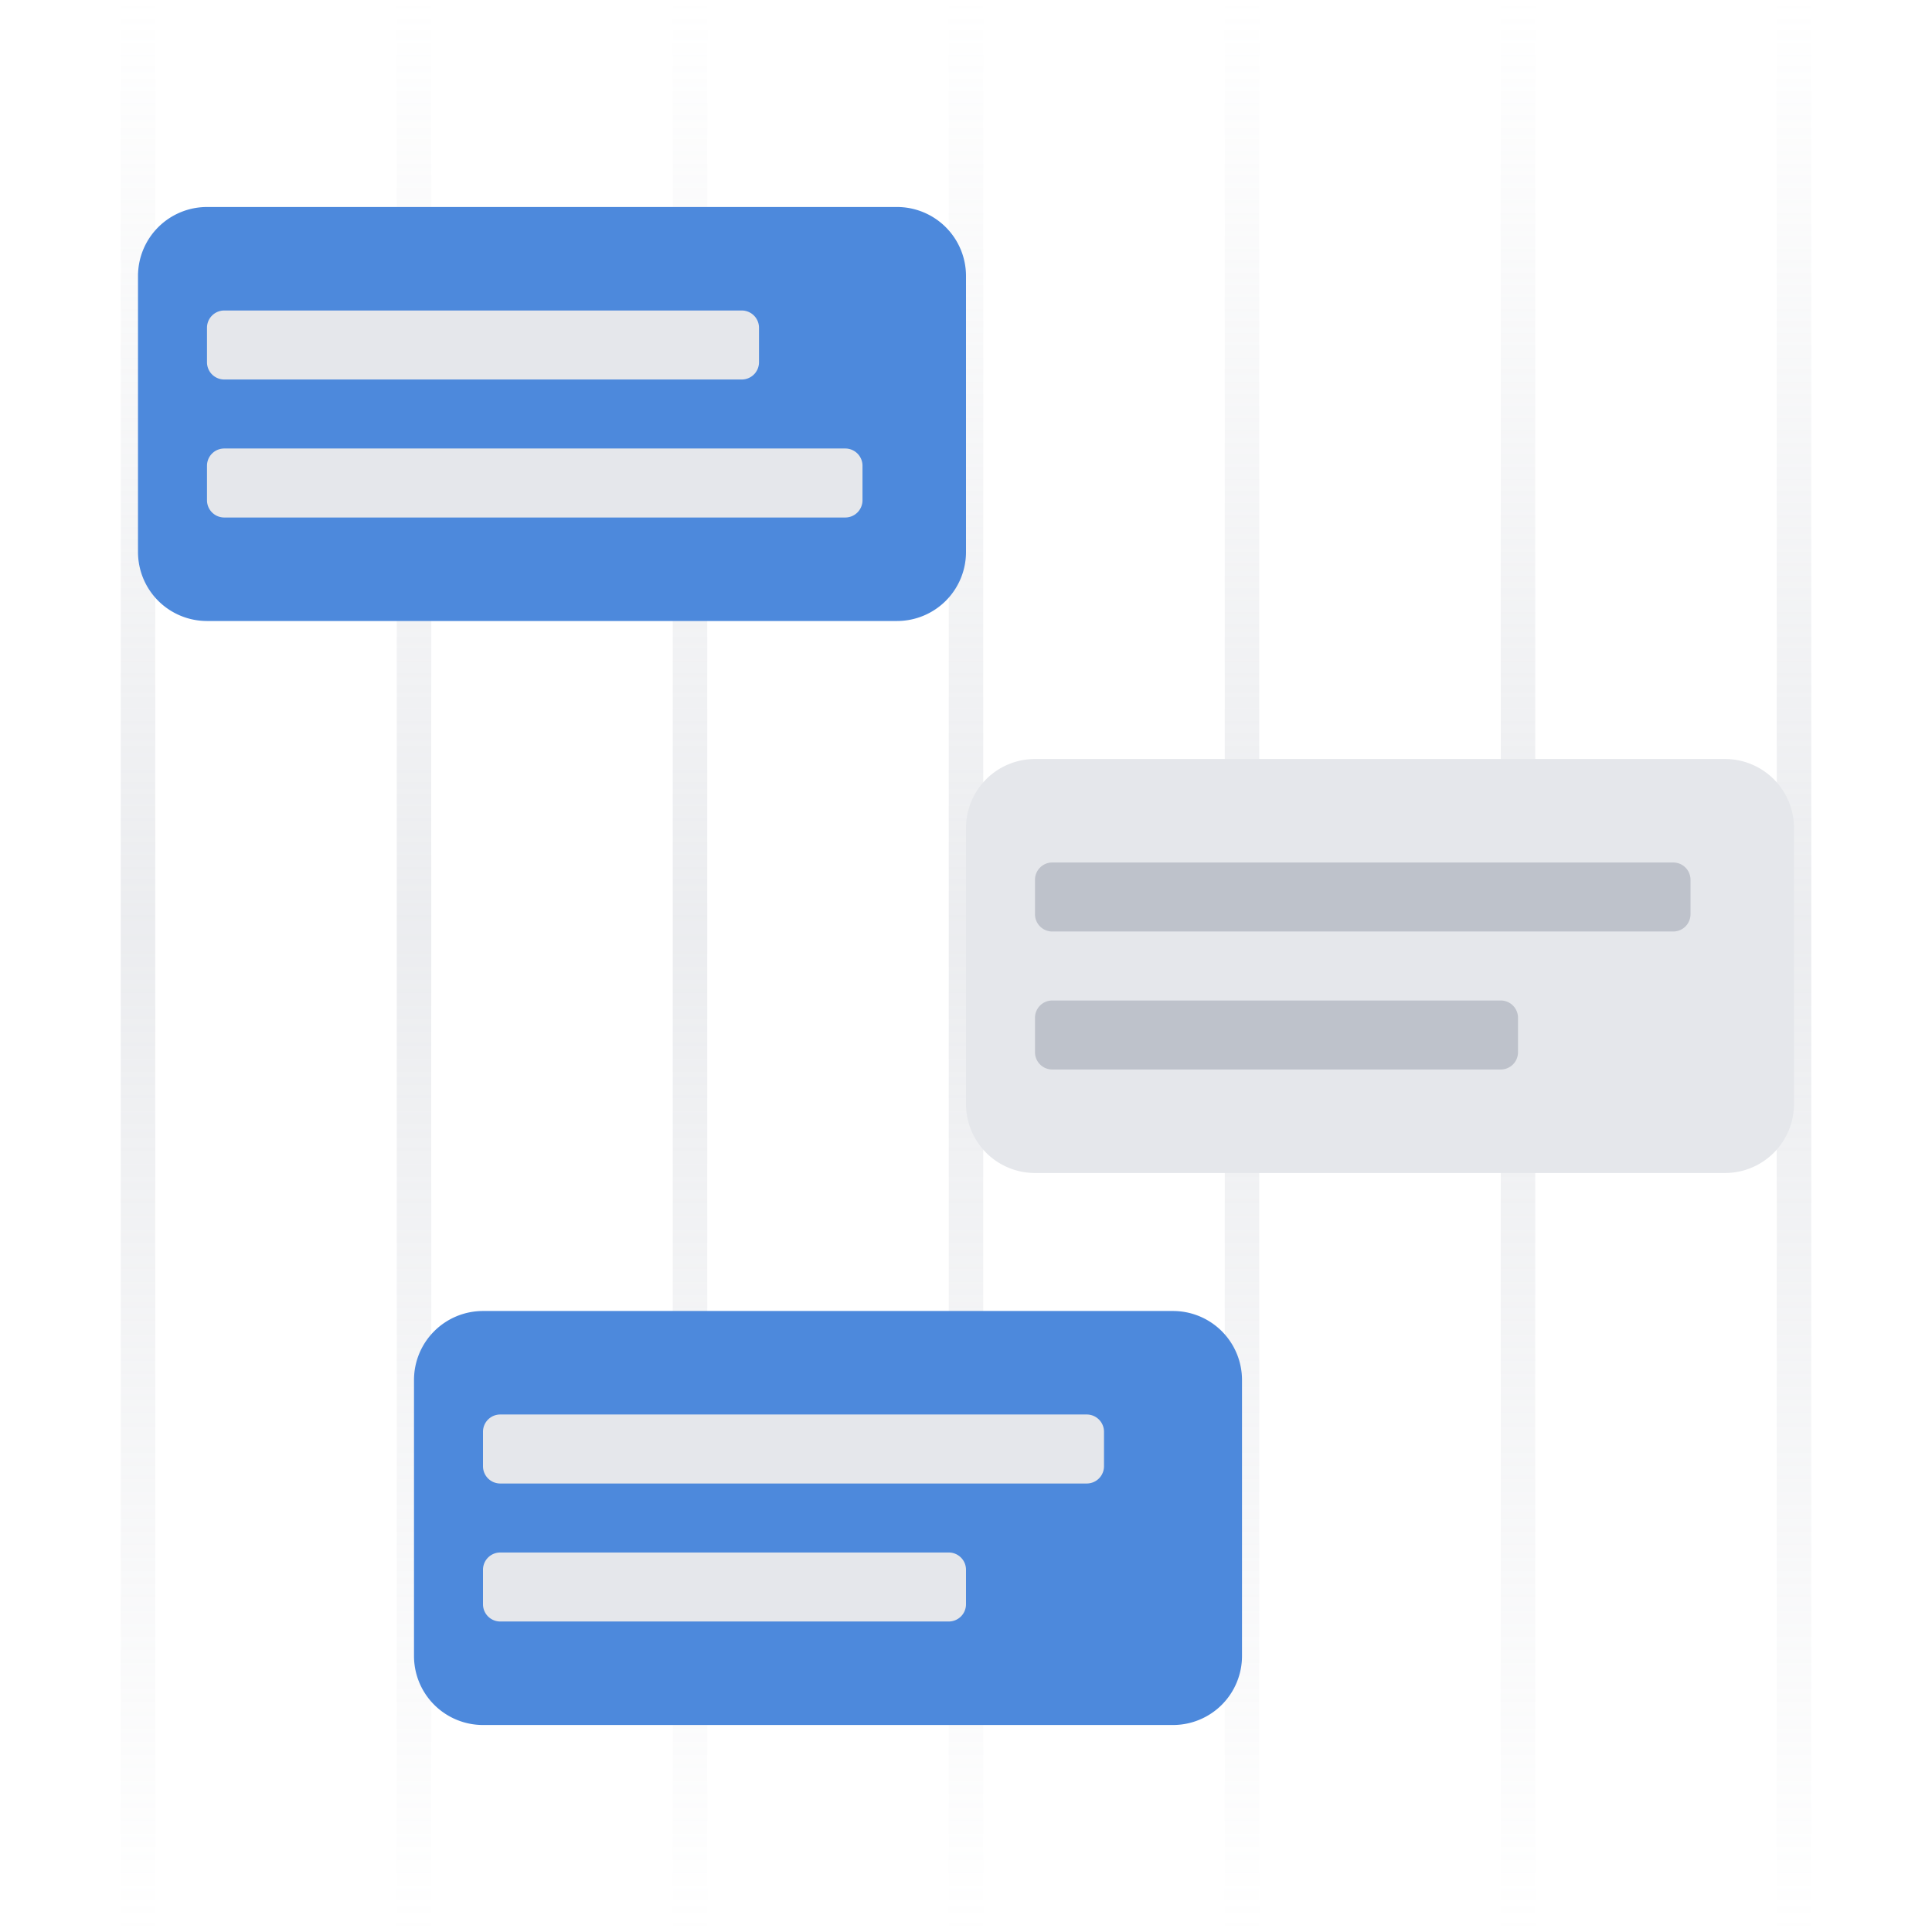 <svg width="56" height="56" fill="none" xmlns="http://www.w3.org/2000/svg"><g clip-path="url(#a)"><path fill-rule="evenodd" clip-rule="evenodd" d="M4-.5a.5.5 0 01.5.5v56a.5.5 0 01-1 0V0A.5.5 0 014-.5z" fill="url(#b)" fill-opacity=".3"/><path fill-rule="evenodd" clip-rule="evenodd" d="M12-.5a.5.5 0 01.5.5v56a.5.5 0 01-1 0V0a.5.5 0 01.5-.5z" fill="url(#c)" fill-opacity=".3"/><path fill-rule="evenodd" clip-rule="evenodd" d="M20-.5a.5.5 0 01.5.5v56a.5.5 0 01-1 0V0a.5.5 0 01.5-.5z" fill="url(#d)" fill-opacity=".3"/><path fill-rule="evenodd" clip-rule="evenodd" d="M28-.5a.5.5 0 01.5.5v56a.5.5 0 01-1 0V0a.5.5 0 01.5-.5z" fill="url(#e)" fill-opacity=".3"/><path fill-rule="evenodd" clip-rule="evenodd" d="M36-.5a.5.5 0 01.5.5v56a.5.5 0 01-1 0V0a.5.5 0 01.5-.5z" fill="url(#f)" fill-opacity=".3"/><path fill-rule="evenodd" clip-rule="evenodd" d="M44-.5a.5.5 0 01.5.5v56a.5.5 0 01-1 0V0a.5.5 0 01.5-.5z" fill="url(#g)" fill-opacity=".3"/><path fill-rule="evenodd" clip-rule="evenodd" d="M52-.5a.5.5 0 01.5.5v56a.5.5 0 01-1 0V0a.5.5 0 01.5-.5z" fill="url(#h)" fill-opacity=".3"/><path d="M4 8a2 2 0 012-2h20a2 2 0 012 2v8a2 2 0 01-2 2H6a2 2 0 01-2-2V8z" fill="#4D89DC"/><path d="M6 9.5a.5.5 0 01.5-.5h15a.5.5 0 01.5.5v1a.5.5 0 01-.5.5h-15a.5.5 0 01-.5-.5v-1zM6 13.5a.5.5 0 01.5-.5h18a.5.5 0 01.5.5v1a.5.5 0 01-.5.5h-18a.5.5 0 01-.5-.5v-1zM28 24a2 2 0 012-2h20a2 2 0 012 2v8a2 2 0 01-2 2H30a2 2 0 01-2-2v-8z" fill="#E5E7EB"/><path d="M30 25.5a.5.5 0 01.5-.5h18a.5.5 0 01.5.5v1a.5.5 0 01-.5.5h-18a.5.5 0 01-.5-.5v-1zM30 29.5a.5.5 0 01.5-.5h13a.5.5 0 01.5.5v1a.5.5 0 01-.5.5h-13a.5.5 0 01-.5-.5v-1z" fill="#BEC2CB"/><path d="M12 40a2 2 0 012-2h20a2 2 0 012 2v8a2 2 0 01-2 2H14a2 2 0 01-2-2v-8z" fill="#4D89DC"/><path d="M14 41.5a.5.5 0 01.5-.5h17a.5.5 0 01.5.5v1a.5.5 0 01-.5.5h-17a.5.5 0 01-.5-.5v-1zM14 45.5a.5.5 0 01.5-.5h13a.5.5 0 01.5.5v1a.5.5 0 01-.5.5h-13a.5.5 0 01-.5-.5v-1z" fill="#E5E7EB"/></g><defs><linearGradient id="b" x1="4.5" y1="0" x2="4.5" y2="56" gradientUnits="userSpaceOnUse"><stop stop-color="#BEC2CB" stop-opacity="0"/><stop offset=".48" stop-color="#BEC2CB"/><stop offset="1" stop-color="#BEC2CB" stop-opacity="0"/></linearGradient><linearGradient id="c" x1="12.5" y1="0" x2="12.5" y2="56" gradientUnits="userSpaceOnUse"><stop stop-color="#BEC2CB" stop-opacity="0"/><stop offset=".48" stop-color="#BEC2CB"/><stop offset="1" stop-color="#BEC2CB" stop-opacity="0"/></linearGradient><linearGradient id="d" x1="20.5" y1="0" x2="20.5" y2="56" gradientUnits="userSpaceOnUse"><stop stop-color="#BEC2CB" stop-opacity="0"/><stop offset=".48" stop-color="#BEC2CB"/><stop offset="1" stop-color="#BEC2CB" stop-opacity="0"/></linearGradient><linearGradient id="e" x1="28.5" y1="0" x2="28.5" y2="56" gradientUnits="userSpaceOnUse"><stop stop-color="#BEC2CB" stop-opacity="0"/><stop offset=".48" stop-color="#BEC2CB"/><stop offset="1" stop-color="#BEC2CB" stop-opacity="0"/></linearGradient><linearGradient id="f" x1="36.5" y1="0" x2="36.5" y2="56" gradientUnits="userSpaceOnUse"><stop stop-color="#BEC2CB" stop-opacity="0"/><stop offset=".48" stop-color="#BEC2CB"/><stop offset="1" stop-color="#BEC2CB" stop-opacity="0"/></linearGradient><linearGradient id="g" x1="44.5" y1="0" x2="44.5" y2="56" gradientUnits="userSpaceOnUse"><stop stop-color="#BEC2CB" stop-opacity="0"/><stop offset=".48" stop-color="#BEC2CB"/><stop offset="1" stop-color="#BEC2CB" stop-opacity="0"/></linearGradient><linearGradient id="h" x1="52.5" y1="0" x2="52.5" y2="56" gradientUnits="userSpaceOnUse"><stop stop-color="#BEC2CB" stop-opacity="0"/><stop offset=".48" stop-color="#BEC2CB"/><stop offset="1" stop-color="#BEC2CB" stop-opacity="0"/></linearGradient><clipPath id="a"><path fill="#fff" d="M0 0H56V56H0z"/></clipPath></defs></svg>